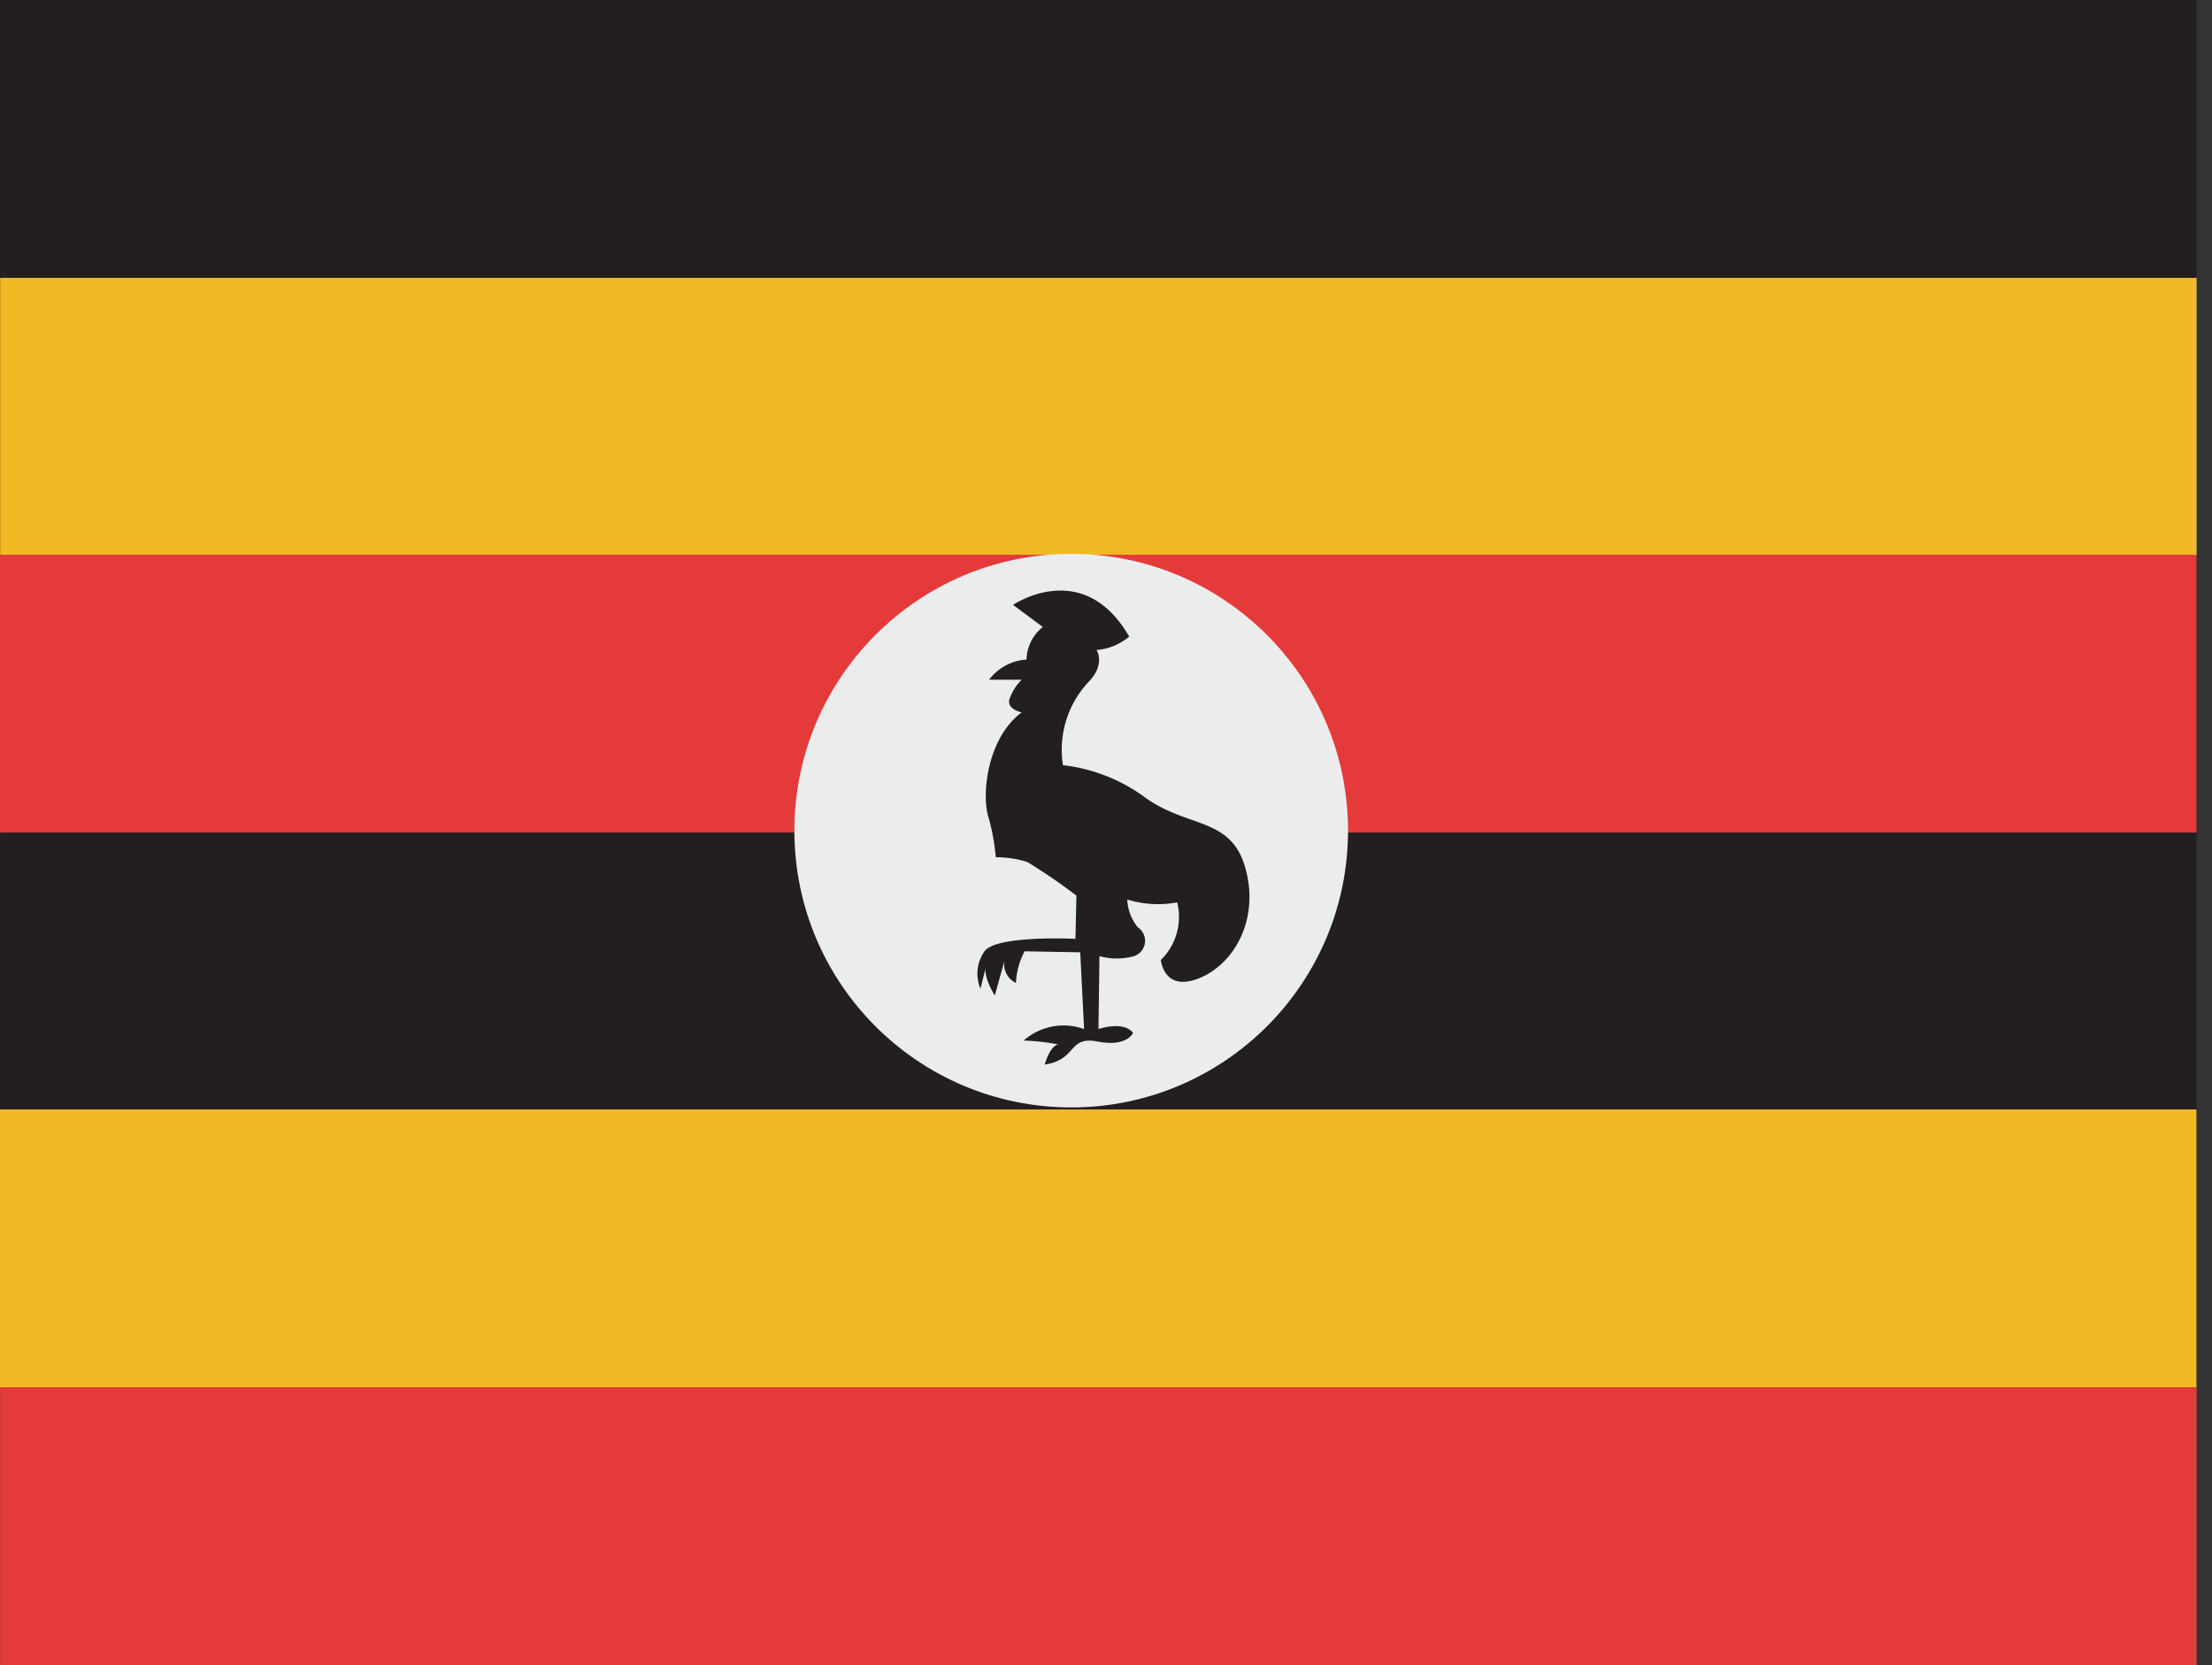 <svg xmlns="http://www.w3.org/2000/svg" width="85" height="64" fill="none"><rect width="100%" height="100%" fill="#333333" stroke="none"/><path fill="#231F20" d="M84.403 0H0v10.684h84.403V0Z"/><path fill="#F1B924" d="M84.409 10.678H.006v10.684h84.403V10.678Z"/><path fill="#E43B3A" d="M84.403 21.32H0v10.683h84.403V21.32Z"/><path fill="#231F20" d="M84.409 31.997H.006V42.68h84.403V31.997Z"/><path fill="#F1B924" d="M84.403 42.638H0v10.684h84.403V42.639Z"/><path fill="#E43B3A" d="M84.409 53.316H.006V64h84.403V53.316Z"/><path fill="#EBEDED" d="M41.163 42.56c5.874 0 10.637-4.763 10.637-10.638 0-5.874-4.763-10.637-10.637-10.637-5.875 0-10.637 4.763-10.637 10.637 0 5.875 4.762 10.637 10.637 10.637Z"/><path fill="#231F20" d="M39.26 26.123h-1.254a1.956 1.956 0 0 1 1.439-.774 1.656 1.656 0 0 1 .627-1.254l-1.144-.848s2.693-1.844 4.463 1.217c-.354.3-.792.48-1.254.516 0 0 .369.553-.332 1.254a3.808 3.808 0 0 0-.959 3.172 6.585 6.585 0 0 1 3.172 1.254c1.66 1.18 3.282.737 3.835 2.692.553 1.954-.405 3.688-1.77 4.24-1.364.554-1.475-.7-1.475-.7a2.309 2.309 0 0 0 .627-2.213 3.96 3.96 0 0 1-1.918-.11c.016.39.159.766.406 1.07a.62.62 0 0 1-.147 1.106 2.448 2.448 0 0 1-1.328 0l-.037 2.803s.96-.332 1.328.147c0 0-.221.553-1.365.332-1.143-.221-.774.7-2.028.885 0 0 .184-.7.516-.774a8.387 8.387 0 0 0-1.327-.148 2.321 2.321 0 0 1 2.323-.442l-.148-2.95-2.138-.038c-.2.377-.313.792-.332 1.217a.8.8 0 0 1-.443-.848l-.369 1.328s-.48-.738-.332-1.143l-.22.885a1.488 1.488 0 0 1 .183-1.476c.554-.59 3.467-.442 3.467-.442l.037-1.66a21.917 21.917 0 0 0-1.88-1.29 3.9 3.9 0 0 0-1.218-.185 8.204 8.204 0 0 0-.295-1.586c-.258-.922 0-3.024 1.29-3.982 0 0-.552-.11-.479-.48.097-.292.26-.558.48-.775Z"/></svg>
